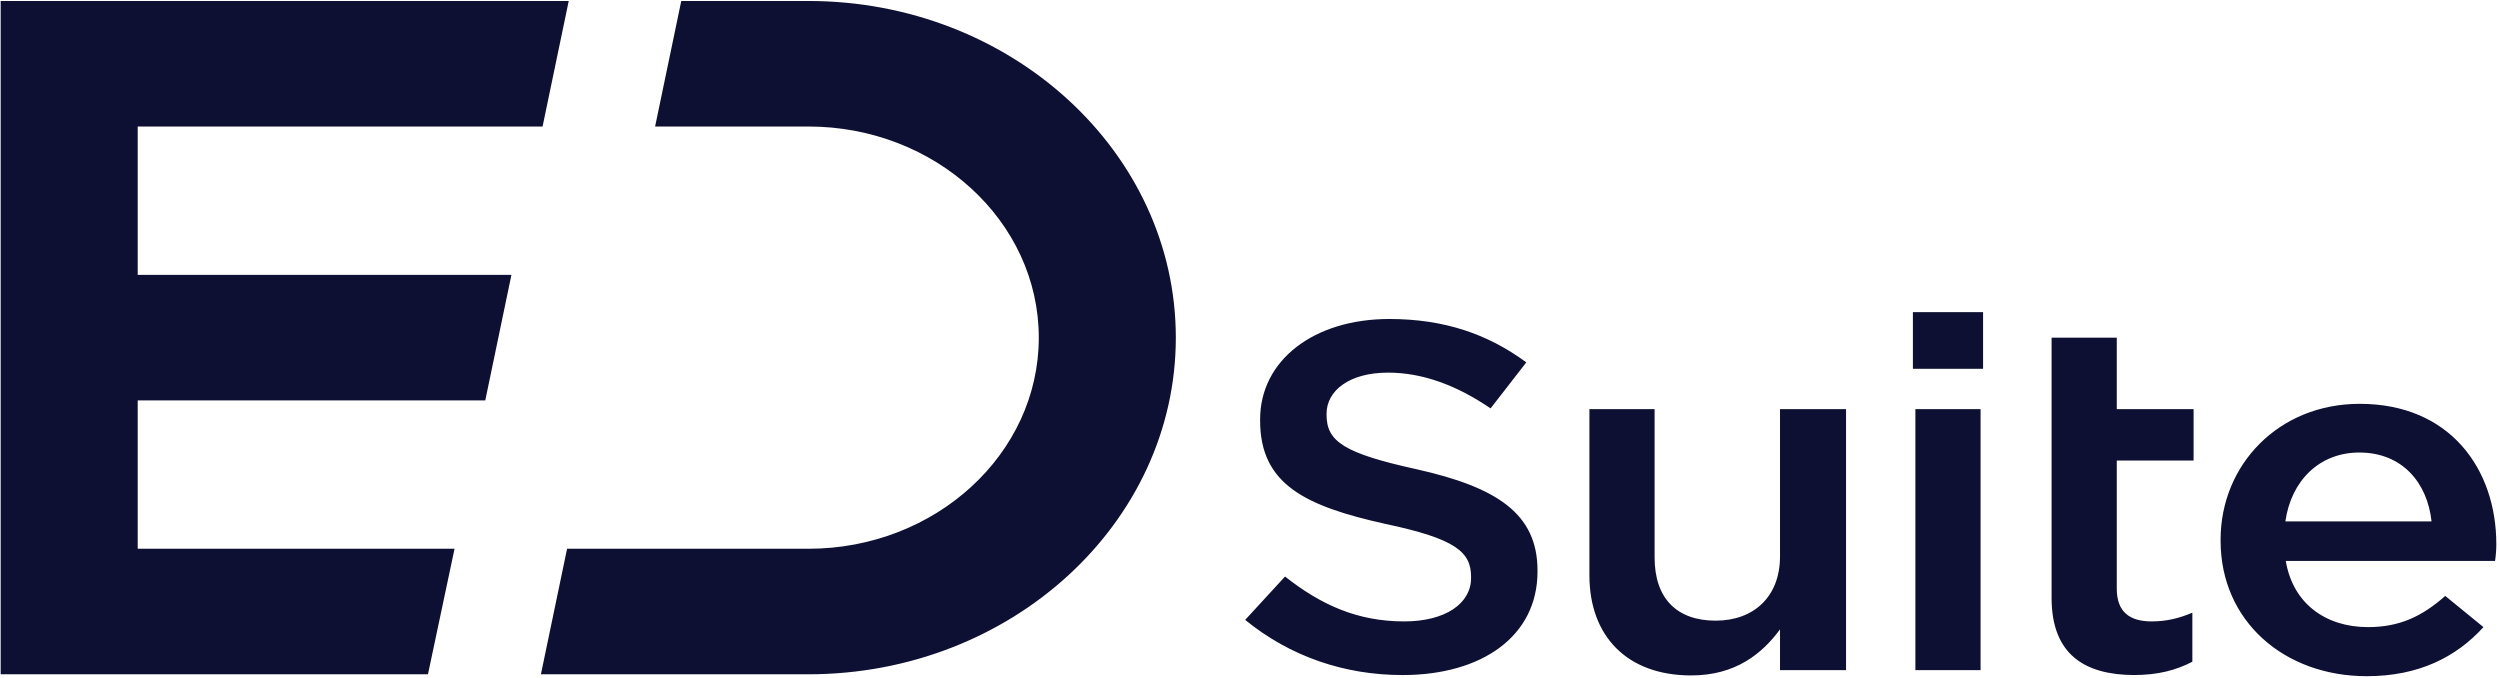 <svg width="380" height="103" viewBox="0 0 380 103" fill="none" xmlns="http://www.w3.org/2000/svg">
	<path fill-rule="evenodd" clip-rule="evenodd" d="M0.102 102.492V0.149H86.447L82.471 19.23H20.931V41.78H77.737L73.761 60.861H20.931V83.412H69.09L65.05 102.492H0.102ZM178.725 51.321C178.725 79.537 153.668 102.492 122.866 102.492H82.219L86.195 83.412H122.866C142.181 83.412 157.896 69.014 157.896 51.321C157.896 33.627 142.181 19.23 122.866 19.23H99.576L103.552 0.149H122.866C153.668 0.149 178.725 23.104 178.725 51.321ZM195.326 87.632L189.266 94.224C196.146 99.832 204.415 102.608 213.188 102.608C225.243 102.608 233.701 96.71 233.701 86.88V86.707C233.701 78.034 227.453 74.044 215.334 71.327C204.288 68.898 201.637 67.106 201.637 63.058V62.885C201.637 59.416 205.045 56.64 210.979 56.64C216.217 56.64 221.393 58.548 226.569 62.075L231.997 55.079C226.19 50.8 219.563 48.487 211.168 48.487C199.743 48.487 191.538 54.732 191.538 63.752V63.926C191.538 73.639 198.418 76.935 210.663 79.653C221.33 81.908 223.602 83.932 223.602 87.69V87.863C223.602 91.738 219.689 94.455 213.44 94.455C206.371 94.455 200.817 91.969 195.326 87.632ZM241.591 62.191V87.459C241.591 96.652 247.272 102.666 257.055 102.666C263.745 102.666 267.785 99.427 270.562 95.669V101.856H280.598V62.191H270.562V84.568C270.562 90.754 266.522 94.34 260.779 94.34C254.846 94.34 251.5 90.928 251.5 84.742V62.191H241.591ZM301.427 47.447H290.76V56.062H301.427V47.447ZM301.048 62.191H291.138V101.856H301.048V62.191ZM311.841 51.321V90.87C311.841 99.601 317.016 102.55 324.275 102.608C328.062 102.608 330.776 101.856 333.238 100.584V93.125C331.218 93.992 329.262 94.455 327.053 94.455C323.707 94.455 321.75 93.01 321.75 89.482V69.997H333.427V62.191H321.75V51.321H311.841ZM337.53 82.024V82.197C337.53 94.397 347.187 102.781 359.747 102.781C367.7 102.781 373.381 99.832 377.484 95.322L371.677 90.581C368.205 93.645 364.797 95.322 359.937 95.322C353.499 95.322 348.512 91.738 347.44 85.261H379.251C379.377 84.394 379.44 83.527 379.44 82.717C379.44 71.327 372.434 61.382 358.674 61.382C346.303 61.382 337.53 70.69 337.53 82.024ZM358.611 68.783C365.176 68.783 368.962 73.409 369.594 79.248H347.376C348.26 73.061 352.552 68.783 358.611 68.783Z" fill="#0D1032" />
</svg>
